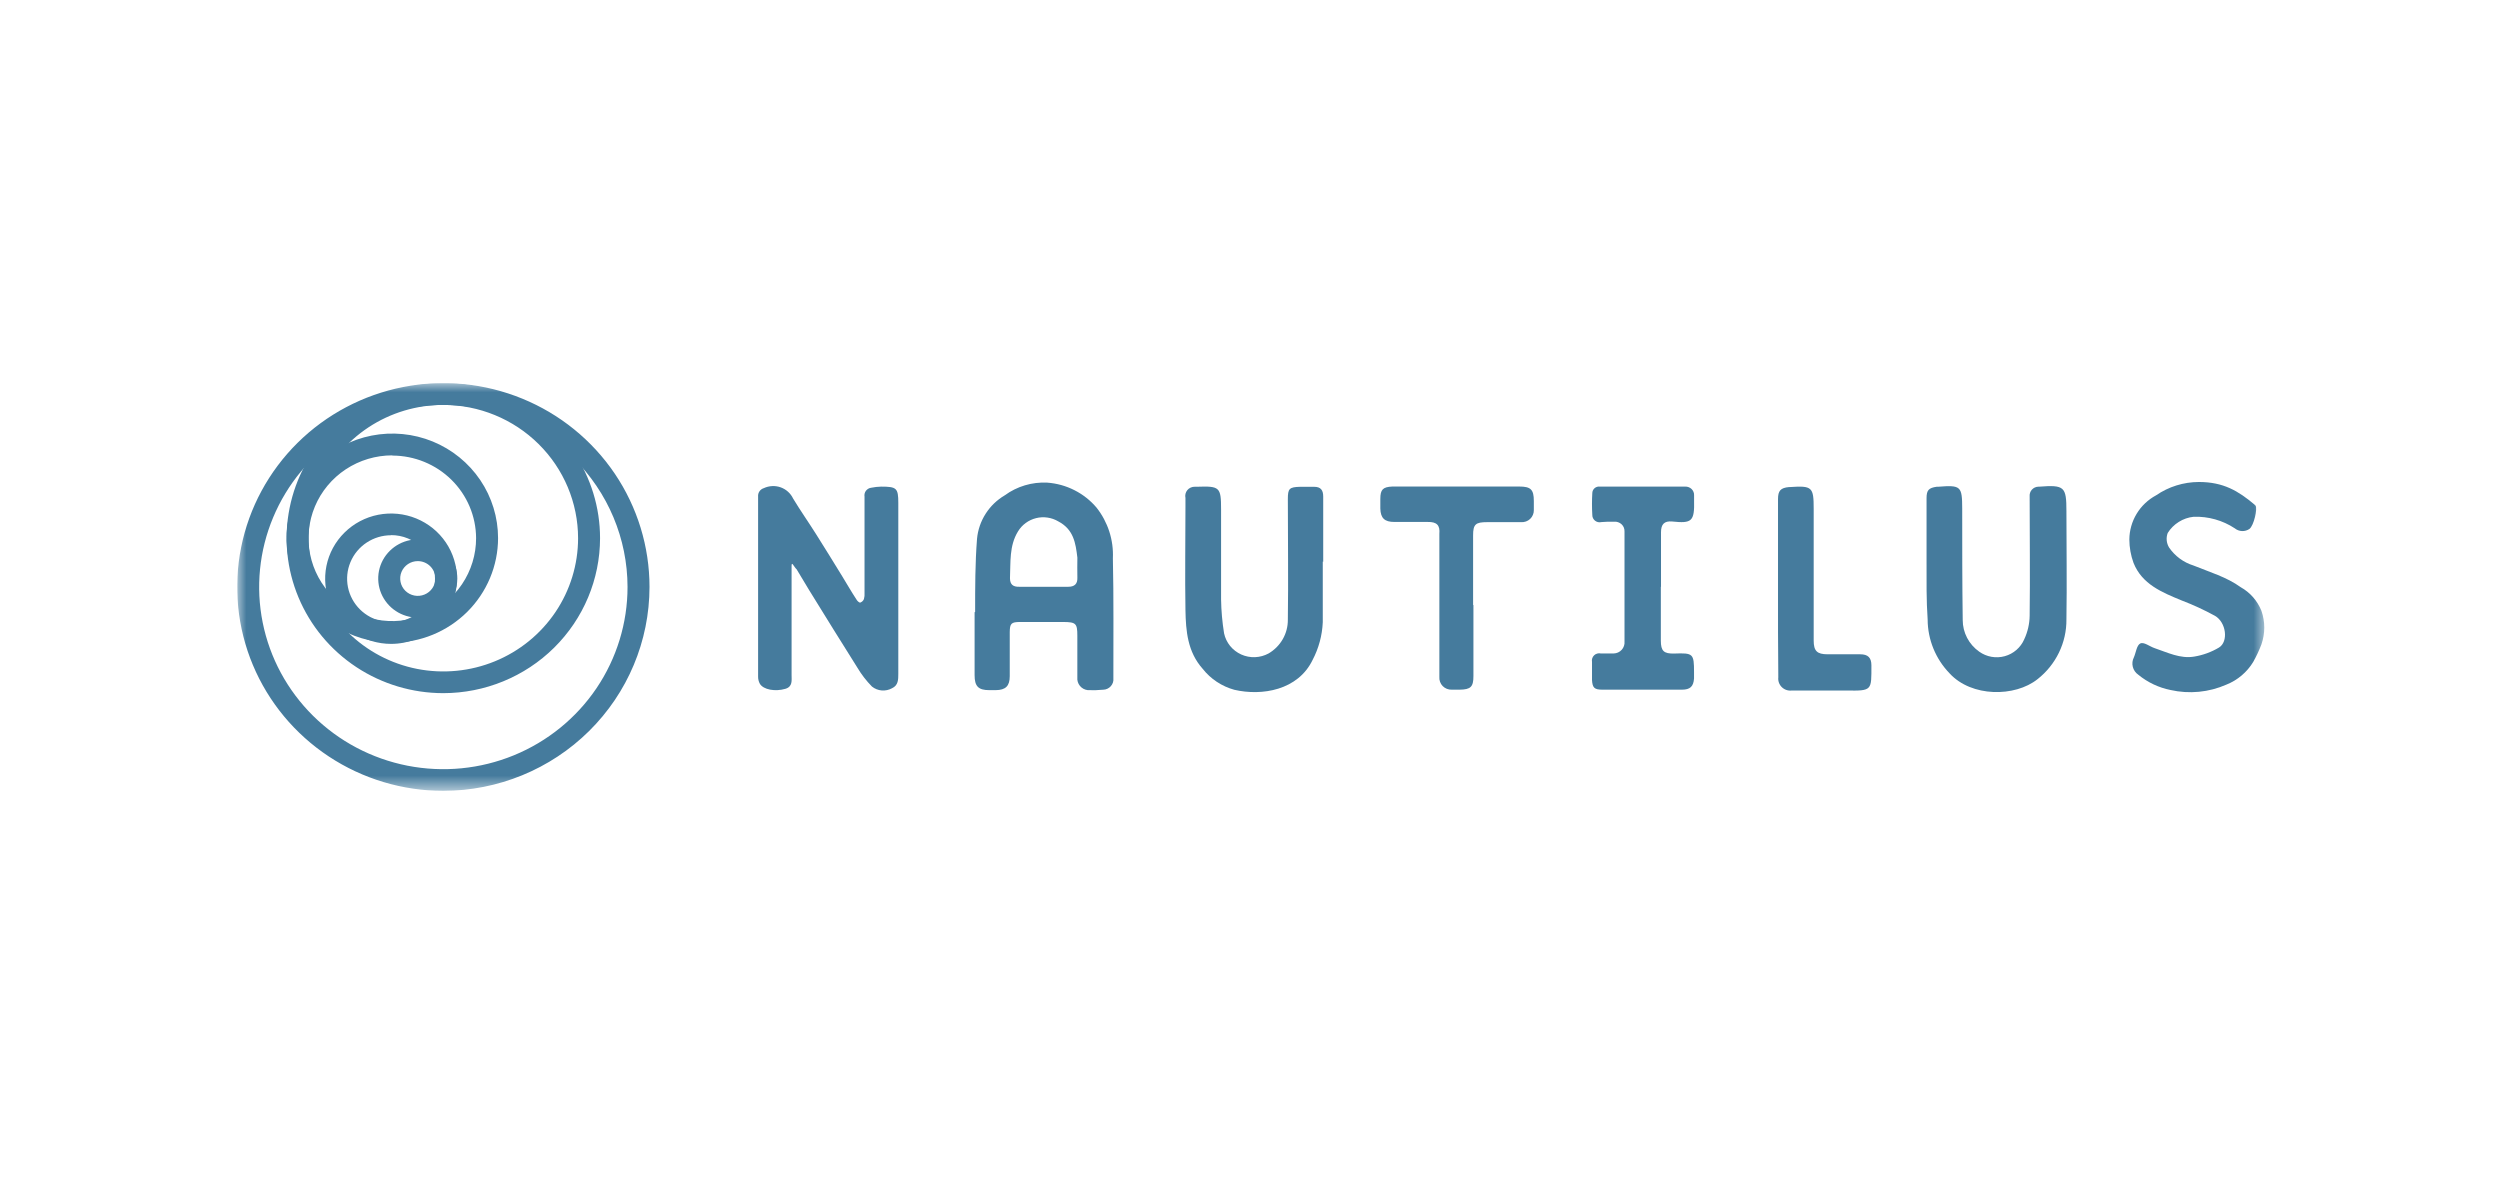 <?xml version="1.0" encoding="UTF-8" standalone="no"?>
<svg width="137" height="65" viewBox="0 0 137 65" fill="none" xmlns="http://www.w3.org/2000/svg">
<g clip-path="url(#clip0_294_80)">
<mask id="mask0_294_80" style="mask-type:luminance" maskUnits="userSpaceOnUse" x="13" y="21" width="112" height="23">
<path d="M124.163 21H13.001V43.34H124.163V21Z" fill="white"/>
</mask>
<g mask="url(#mask0_294_80)">
<path d="M24.296 43.339C22.061 43.339 19.877 42.683 18.019 41.455C16.162 40.228 14.713 38.483 13.858 36.442C13.003 34.4 12.78 32.154 13.216 29.987C13.651 27.82 14.728 25.829 16.308 24.266C17.888 22.704 19.901 21.64 22.092 21.209C24.284 20.778 26.555 20.999 28.62 21.845C30.685 22.69 32.449 24.122 33.691 25.959C34.931 27.797 35.593 29.957 35.593 32.167C35.59 35.129 34.399 37.968 32.28 40.063C30.163 42.157 27.291 43.335 24.296 43.339ZM24.296 22.189C22.299 22.189 20.347 22.774 18.687 23.871C17.027 24.968 15.733 26.527 14.97 28.352C14.206 30.176 14.006 32.183 14.396 34.118C14.785 36.055 15.747 37.833 17.159 39.229C18.571 40.625 20.37 41.575 22.328 41.96C24.287 42.344 26.316 42.147 28.161 41.39C30.005 40.634 31.581 39.354 32.69 37.712C33.798 36.069 34.389 34.139 34.389 32.166C34.386 29.519 33.321 26.983 31.429 25.112C29.537 23.242 26.971 22.191 24.296 22.189Z" fill="#457B9D"/>
<path d="M24.295 37.985C22.596 37.985 20.935 37.487 19.523 36.554C18.11 35.62 17.009 34.294 16.359 32.742C15.709 31.189 15.539 29.482 15.871 27.834C16.202 26.186 17.02 24.674 18.221 23.486C19.422 22.298 20.953 21.489 22.619 21.161C24.285 20.834 26.012 21.002 27.581 21.645C29.151 22.288 30.491 23.376 31.435 24.773C32.379 26.17 32.883 27.812 32.883 29.492C32.881 31.743 31.976 33.902 30.365 35.495C28.755 37.087 26.571 37.983 24.295 37.985ZM24.295 22.189C22.834 22.189 21.407 22.617 20.192 23.419C18.977 24.222 18.031 25.363 17.472 26.697C16.913 28.032 16.767 29.5 17.052 30.916C17.337 32.333 18.04 33.634 19.073 34.656C20.106 35.677 21.422 36.373 22.854 36.655C24.286 36.936 25.771 36.792 27.12 36.239C28.47 35.686 29.623 34.75 30.434 33.55C31.246 32.348 31.679 30.936 31.679 29.492C31.677 27.556 30.898 25.7 29.513 24.331C28.129 22.962 26.253 22.191 24.295 22.189Z" fill="#457B9D"/>
<path d="M21.502 35.222C20.355 35.222 19.235 34.887 18.281 34.258C17.328 33.628 16.584 32.733 16.145 31.686C15.706 30.639 15.591 29.487 15.814 28.375C16.037 27.262 16.588 26.241 17.399 25.439C18.209 24.637 19.242 24.091 20.367 23.87C21.491 23.649 22.656 23.762 23.715 24.195C24.774 24.629 25.679 25.364 26.317 26.306C26.954 27.248 27.294 28.357 27.294 29.49C27.292 31.008 26.681 32.464 25.595 33.539C24.51 34.613 23.038 35.218 21.502 35.222ZM21.502 24.954C20.594 24.953 19.705 25.219 18.95 25.717C18.194 26.216 17.605 26.926 17.257 27.755C16.91 28.585 16.818 29.498 16.995 30.38C17.172 31.261 17.61 32.07 18.252 32.706C18.894 33.34 19.713 33.773 20.604 33.949C21.495 34.123 22.419 34.033 23.258 33.689C24.097 33.345 24.813 32.762 25.318 32.015C25.822 31.268 26.09 30.389 26.09 29.491C26.085 28.291 25.599 27.141 24.74 26.293C23.88 25.445 22.717 24.969 21.503 24.966L21.502 24.954Z" fill="#457B9D"/>
<path d="M21.43 35.285C20.716 35.285 20.018 35.075 19.424 34.683C18.829 34.29 18.366 33.733 18.093 33.08C17.82 32.427 17.749 31.709 17.888 31.016C18.027 30.324 18.371 29.687 18.876 29.188C19.381 28.688 20.025 28.347 20.726 28.209C21.427 28.072 22.153 28.142 22.813 28.413C23.473 28.684 24.037 29.141 24.434 29.729C24.83 30.316 25.042 31.007 25.042 31.713C25.042 32.66 24.662 33.569 23.984 34.239C23.307 34.909 22.389 35.285 21.43 35.285ZM21.43 29.332C20.954 29.332 20.488 29.472 20.092 29.734C19.696 29.995 19.388 30.367 19.206 30.802C19.023 31.237 18.975 31.716 19.068 32.178C19.161 32.64 19.391 33.064 19.727 33.397C20.064 33.73 20.493 33.956 20.96 34.049C21.427 34.141 21.912 34.094 22.352 33.913C22.791 33.733 23.167 33.428 23.432 33.036C23.697 32.645 23.838 32.184 23.838 31.713C23.839 31.4 23.778 31.09 23.657 30.8C23.536 30.51 23.359 30.246 23.135 30.024C22.912 29.802 22.646 29.626 22.353 29.506C22.06 29.385 21.747 29.324 21.43 29.324V29.332H21.43Z" fill="#457B9D"/>
<path d="M22.894 33.845C22.465 33.845 22.046 33.72 21.69 33.484C21.333 33.248 21.056 32.913 20.891 32.522C20.728 32.13 20.684 31.699 20.768 31.283C20.852 30.867 21.058 30.486 21.361 30.186C21.665 29.886 22.05 29.682 22.471 29.6C22.891 29.517 23.327 29.559 23.724 29.721C24.119 29.884 24.458 30.158 24.696 30.511C24.935 30.863 25.061 31.278 25.061 31.702C25.06 32.27 24.832 32.814 24.425 33.216C24.019 33.618 23.468 33.844 22.894 33.845ZM22.894 30.749C22.703 30.749 22.517 30.805 22.359 30.91C22.201 31.015 22.077 31.164 22.004 31.337C21.931 31.511 21.912 31.703 21.95 31.888C21.986 32.073 22.079 32.242 22.213 32.376C22.348 32.509 22.519 32.599 22.706 32.636C22.893 32.673 23.087 32.654 23.263 32.581C23.439 32.51 23.589 32.387 23.695 32.231C23.801 32.075 23.857 31.89 23.857 31.702C23.857 31.449 23.756 31.207 23.575 31.028C23.394 30.849 23.149 30.749 22.894 30.749Z" fill="#457B9D"/>
<path d="M43.379 31.005C43.379 31.286 43.379 31.619 43.379 31.831C43.379 33.549 43.379 35.271 43.379 36.99C43.379 37.287 43.446 37.628 43.037 37.748C42.475 37.911 41.834 37.796 41.64 37.47C41.574 37.349 41.541 37.212 41.544 37.074C41.544 33.783 41.544 30.497 41.544 27.211C41.535 27.11 41.561 27.01 41.618 26.926C41.675 26.842 41.76 26.78 41.858 26.75C42.001 26.683 42.156 26.646 42.315 26.638C42.473 26.63 42.631 26.653 42.781 26.706C42.93 26.76 43.067 26.841 43.184 26.947C43.301 27.053 43.396 27.18 43.463 27.322C43.864 27.985 44.31 28.62 44.723 29.275C45.205 30.037 45.675 30.803 46.149 31.573C46.413 32.005 46.666 32.446 46.951 32.879C46.991 32.946 47.099 33.038 47.144 33.021C47.189 33.005 47.23 32.978 47.265 32.946C47.3 32.911 47.327 32.872 47.344 32.827C47.375 32.717 47.386 32.603 47.376 32.49C47.376 30.732 47.376 28.973 47.376 27.215C47.367 27.159 47.368 27.101 47.382 27.045C47.395 26.989 47.421 26.937 47.456 26.891C47.492 26.846 47.535 26.808 47.586 26.779C47.636 26.75 47.692 26.733 47.749 26.727C47.926 26.691 48.106 26.671 48.287 26.667C49.134 26.667 49.227 26.747 49.227 27.56C49.227 30.68 49.227 33.801 49.227 36.922C49.227 37.24 49.227 37.557 48.882 37.716C48.711 37.811 48.515 37.853 48.319 37.837C48.123 37.821 47.938 37.746 47.785 37.625C47.476 37.311 47.207 36.962 46.983 36.585C46.092 35.175 45.217 33.754 44.338 32.334C44.105 31.937 43.884 31.575 43.656 31.199C43.503 31.064 43.383 30.731 43.379 31.005Z" fill="#457B9D"/>
<path d="M53.437 33.532C53.437 32.195 53.437 30.853 53.541 29.524C53.587 29.036 53.749 28.567 54.013 28.153C54.277 27.739 54.637 27.393 55.062 27.143C55.733 26.653 56.553 26.407 57.386 26.448C57.907 26.486 58.415 26.626 58.879 26.862C59.344 27.097 59.756 27.422 60.091 27.818C60.715 28.609 61.032 29.594 60.986 30.596C61.034 32.787 61.01 34.981 61.013 37.173C61.022 37.25 61.013 37.328 60.989 37.402C60.964 37.476 60.925 37.545 60.873 37.603C60.821 37.661 60.758 37.709 60.687 37.742C60.616 37.776 60.539 37.794 60.46 37.796C60.177 37.824 59.892 37.831 59.609 37.82C59.44 37.801 59.286 37.717 59.179 37.586C59.072 37.455 59.022 37.288 59.038 37.121C59.038 36.355 59.038 35.589 59.038 34.827C59.038 34.165 58.958 34.09 58.276 34.085H55.908C55.414 34.085 55.339 34.165 55.334 34.645C55.334 35.439 55.334 36.233 55.334 37.054C55.334 37.594 55.109 37.816 54.56 37.82C54.443 37.82 54.327 37.82 54.211 37.82C53.605 37.82 53.408 37.601 53.408 36.998C53.408 35.851 53.408 34.705 53.408 33.553L53.437 33.532ZM57.149 32.155H58.546C58.875 32.155 59.052 32.004 59.04 31.663C59.028 31.322 59.04 30.921 59.04 30.556C58.944 29.762 58.839 29.016 57.992 28.571C57.811 28.464 57.611 28.393 57.402 28.363C57.193 28.332 56.981 28.343 56.776 28.394C56.571 28.445 56.378 28.535 56.209 28.66C56.039 28.784 55.896 28.941 55.788 29.119C55.299 29.913 55.387 30.806 55.347 31.683C55.347 32.029 55.516 32.163 55.849 32.155H57.149Z" fill="#457B9D"/>
<path d="M105.575 30.778C105.575 29.618 105.575 28.459 105.575 27.297C105.575 26.864 105.692 26.737 106.129 26.674H106.205C107.458 26.575 107.525 26.642 107.529 27.864C107.529 29.9 107.529 31.94 107.557 33.98C107.557 34.319 107.639 34.653 107.796 34.953C107.953 35.254 108.181 35.514 108.461 35.711C108.66 35.853 108.89 35.95 109.132 35.993C109.374 36.036 109.623 36.025 109.86 35.959C110.098 35.894 110.317 35.776 110.501 35.616C110.686 35.455 110.833 35.255 110.929 35.032C111.117 34.628 111.218 34.19 111.225 33.746C111.254 31.567 111.225 29.38 111.225 27.209C111.219 27.143 111.225 27.075 111.246 27.011C111.266 26.948 111.299 26.889 111.343 26.838C111.388 26.787 111.443 26.746 111.503 26.717C111.565 26.689 111.631 26.672 111.7 26.67H111.739C113.136 26.563 113.24 26.67 113.24 28.012C113.24 29.996 113.273 31.981 113.24 33.938C113.247 34.568 113.107 35.191 112.832 35.76C112.557 36.328 112.155 36.828 111.655 37.22C110.419 38.205 108.044 38.212 106.84 36.903C106.07 36.108 105.639 35.05 105.635 33.949C105.562 32.905 105.575 31.833 105.575 30.778Z" fill="#457B9D"/>
<path d="M72.488 30.773C72.488 31.884 72.488 32.992 72.488 34.099C72.457 34.82 72.266 35.526 71.93 36.166C71.128 37.826 69.153 38.151 67.644 37.801C66.955 37.612 66.346 37.209 65.907 36.651C65.079 35.722 64.984 34.583 64.963 33.44C64.931 31.554 64.963 29.67 64.963 27.784C64.963 27.617 64.963 27.455 64.963 27.288C64.947 27.214 64.947 27.137 64.964 27.063C64.982 26.988 65.016 26.919 65.065 26.86C65.114 26.8 65.175 26.753 65.246 26.721C65.316 26.688 65.392 26.672 65.469 26.674H65.586C66.846 26.63 66.915 26.693 66.915 27.915C66.915 29.562 66.915 31.206 66.915 32.849C66.925 33.471 66.98 34.091 67.079 34.706C67.133 34.958 67.246 35.194 67.409 35.396C67.572 35.597 67.78 35.757 68.018 35.865C68.255 35.972 68.514 36.023 68.775 36.013C69.036 36.003 69.291 35.933 69.519 35.809C69.843 35.619 70.111 35.349 70.296 35.025C70.481 34.701 70.577 34.336 70.574 33.963C70.606 31.757 70.574 29.554 70.574 27.351C70.574 26.776 70.65 26.692 71.244 26.677C71.501 26.677 71.761 26.677 72.018 26.677C72.38 26.677 72.512 26.863 72.512 27.212C72.512 28.402 72.512 29.593 72.512 30.784L72.488 30.773Z" fill="#457B9D"/>
<path d="M120.497 26.413C121.846 26.413 122.664 26.909 123.543 27.648L123.6 27.703C123.727 27.862 123.511 28.802 123.27 28.985C123.151 29.067 123.008 29.108 122.863 29.102C122.719 29.097 122.58 29.044 122.467 28.953C121.801 28.514 121.013 28.292 120.212 28.319C119.922 28.349 119.644 28.446 119.398 28.6C119.15 28.755 118.943 28.962 118.791 29.208C118.742 29.337 118.724 29.475 118.736 29.612C118.749 29.75 118.793 29.883 118.864 30.001C119.183 30.47 119.654 30.819 120.2 30.989C121.087 31.351 122.018 31.62 122.793 32.18C123.308 32.469 123.707 32.925 123.925 33.47C124.135 34.067 124.135 34.718 123.925 35.315C123.8 35.646 123.649 35.968 123.475 36.276C123.136 36.834 122.624 37.27 122.014 37.514C121.05 37.94 119.973 38.044 118.943 37.812C118.296 37.681 117.691 37.395 117.182 36.978C117.031 36.875 116.923 36.721 116.878 36.545C116.833 36.37 116.854 36.184 116.937 36.022C117.054 35.755 117.089 35.362 117.287 35.263C117.483 35.164 117.8 35.426 118.069 35.517C118.779 35.755 119.477 36.112 120.244 35.981C120.724 35.902 121.184 35.734 121.601 35.485C122.127 35.164 122.002 34.108 121.38 33.747C120.793 33.425 120.184 33.145 119.558 32.906C118.474 32.461 117.383 32.016 116.917 30.846C116.767 30.435 116.69 30.001 116.688 29.565C116.692 29.068 116.83 28.582 117.087 28.157C117.344 27.731 117.713 27.381 118.153 27.144C118.842 26.67 119.659 26.416 120.497 26.413Z" fill="#457B9D"/>
<path d="M91.014 32.162V35.107C91.014 35.678 91.179 35.83 91.753 35.814C92.784 35.778 92.833 35.814 92.833 36.838C92.833 36.953 92.833 37.068 92.833 37.183C92.801 37.624 92.616 37.794 92.171 37.794H87.816C87.379 37.794 87.266 37.699 87.242 37.263C87.242 36.933 87.242 36.6 87.242 36.27C87.229 36.205 87.234 36.138 87.254 36.075C87.275 36.012 87.311 35.956 87.359 35.91C87.407 35.863 87.466 35.831 87.531 35.814C87.595 35.796 87.662 35.795 87.728 35.81C87.96 35.81 88.197 35.81 88.429 35.81C88.513 35.808 88.596 35.789 88.671 35.755C88.747 35.72 88.814 35.671 88.87 35.609C88.925 35.548 88.968 35.476 88.994 35.398C89.021 35.32 89.031 35.237 89.023 35.155C89.023 33.144 89.023 31.132 89.023 29.118C89.026 29.045 89.011 28.973 88.984 28.905C88.956 28.838 88.913 28.778 88.859 28.727C88.805 28.678 88.741 28.639 88.671 28.616C88.602 28.592 88.528 28.584 88.454 28.59C88.221 28.583 87.988 28.59 87.756 28.61C87.695 28.625 87.633 28.626 87.573 28.613C87.511 28.6 87.455 28.572 87.407 28.534C87.359 28.495 87.32 28.446 87.294 28.391C87.268 28.336 87.256 28.274 87.258 28.214C87.235 27.817 87.235 27.42 87.258 27.023C87.258 26.971 87.271 26.92 87.292 26.873C87.314 26.826 87.347 26.784 87.386 26.75C87.426 26.716 87.473 26.691 87.524 26.677C87.574 26.663 87.626 26.659 87.679 26.666H92.343C92.408 26.662 92.474 26.672 92.534 26.695C92.596 26.717 92.651 26.752 92.698 26.797C92.745 26.843 92.781 26.897 92.805 26.957C92.829 27.017 92.84 27.082 92.836 27.146C92.836 27.234 92.836 27.325 92.836 27.412C92.865 28.583 92.708 28.69 91.633 28.578C91.203 28.539 91.023 28.729 91.023 29.17C91.023 30.166 91.023 31.154 91.023 32.155L91.014 32.162Z" fill="#457B9D"/>
<path d="M80.744 33.147V37.049C80.744 37.64 80.595 37.786 79.99 37.794H79.564C79.471 37.799 79.377 37.783 79.29 37.749C79.203 37.715 79.125 37.663 79.06 37.597C78.995 37.53 78.945 37.451 78.914 37.364C78.882 37.276 78.87 37.184 78.877 37.092C78.877 34.648 78.877 32.201 78.877 29.753C78.877 29.591 78.877 29.424 78.877 29.257C78.921 28.781 78.737 28.595 78.239 28.603C77.629 28.603 77.035 28.603 76.413 28.603C75.876 28.603 75.658 28.396 75.642 27.872C75.642 27.694 75.642 27.515 75.642 27.34C75.642 26.829 75.779 26.686 76.3 26.662C76.509 26.662 76.702 26.662 76.922 26.662H83.251C83.886 26.662 84.054 26.824 84.054 27.455C84.054 27.622 84.054 27.789 84.054 27.956C84.056 28.046 84.039 28.134 84.003 28.217C83.969 28.3 83.917 28.375 83.852 28.437C83.786 28.499 83.708 28.547 83.623 28.577C83.537 28.608 83.447 28.62 83.355 28.614C82.738 28.614 82.115 28.614 81.493 28.614C80.872 28.614 80.723 28.722 80.726 29.345C80.726 30.619 80.726 31.889 80.726 33.163L80.744 33.147Z" fill="#457B9D"/>
<path d="M97.435 32.185V27.35C97.435 26.89 97.577 26.735 98.038 26.691H98.085C99.31 26.608 99.39 26.691 99.39 27.882C99.39 30.287 99.39 32.693 99.39 35.101C99.39 35.676 99.575 35.855 100.153 35.855C100.731 35.855 101.357 35.855 101.939 35.855C102.368 35.855 102.553 36.042 102.553 36.463C102.553 37.836 102.605 37.864 101.184 37.84C100.189 37.84 99.177 37.84 98.193 37.84C98.094 37.853 97.993 37.843 97.897 37.811C97.801 37.779 97.715 37.726 97.643 37.656C97.572 37.586 97.517 37.501 97.484 37.407C97.45 37.313 97.44 37.213 97.451 37.114C97.432 35.443 97.435 33.815 97.435 32.185Z" fill="#457B9D"/>
</g>
</g>
<defs>
<clipPath id="clip0_294_80">
<rect width="111.701" height="22.34" fill="white" transform="translate(13 21)"/>
</clipPath>
</defs>
</svg>
